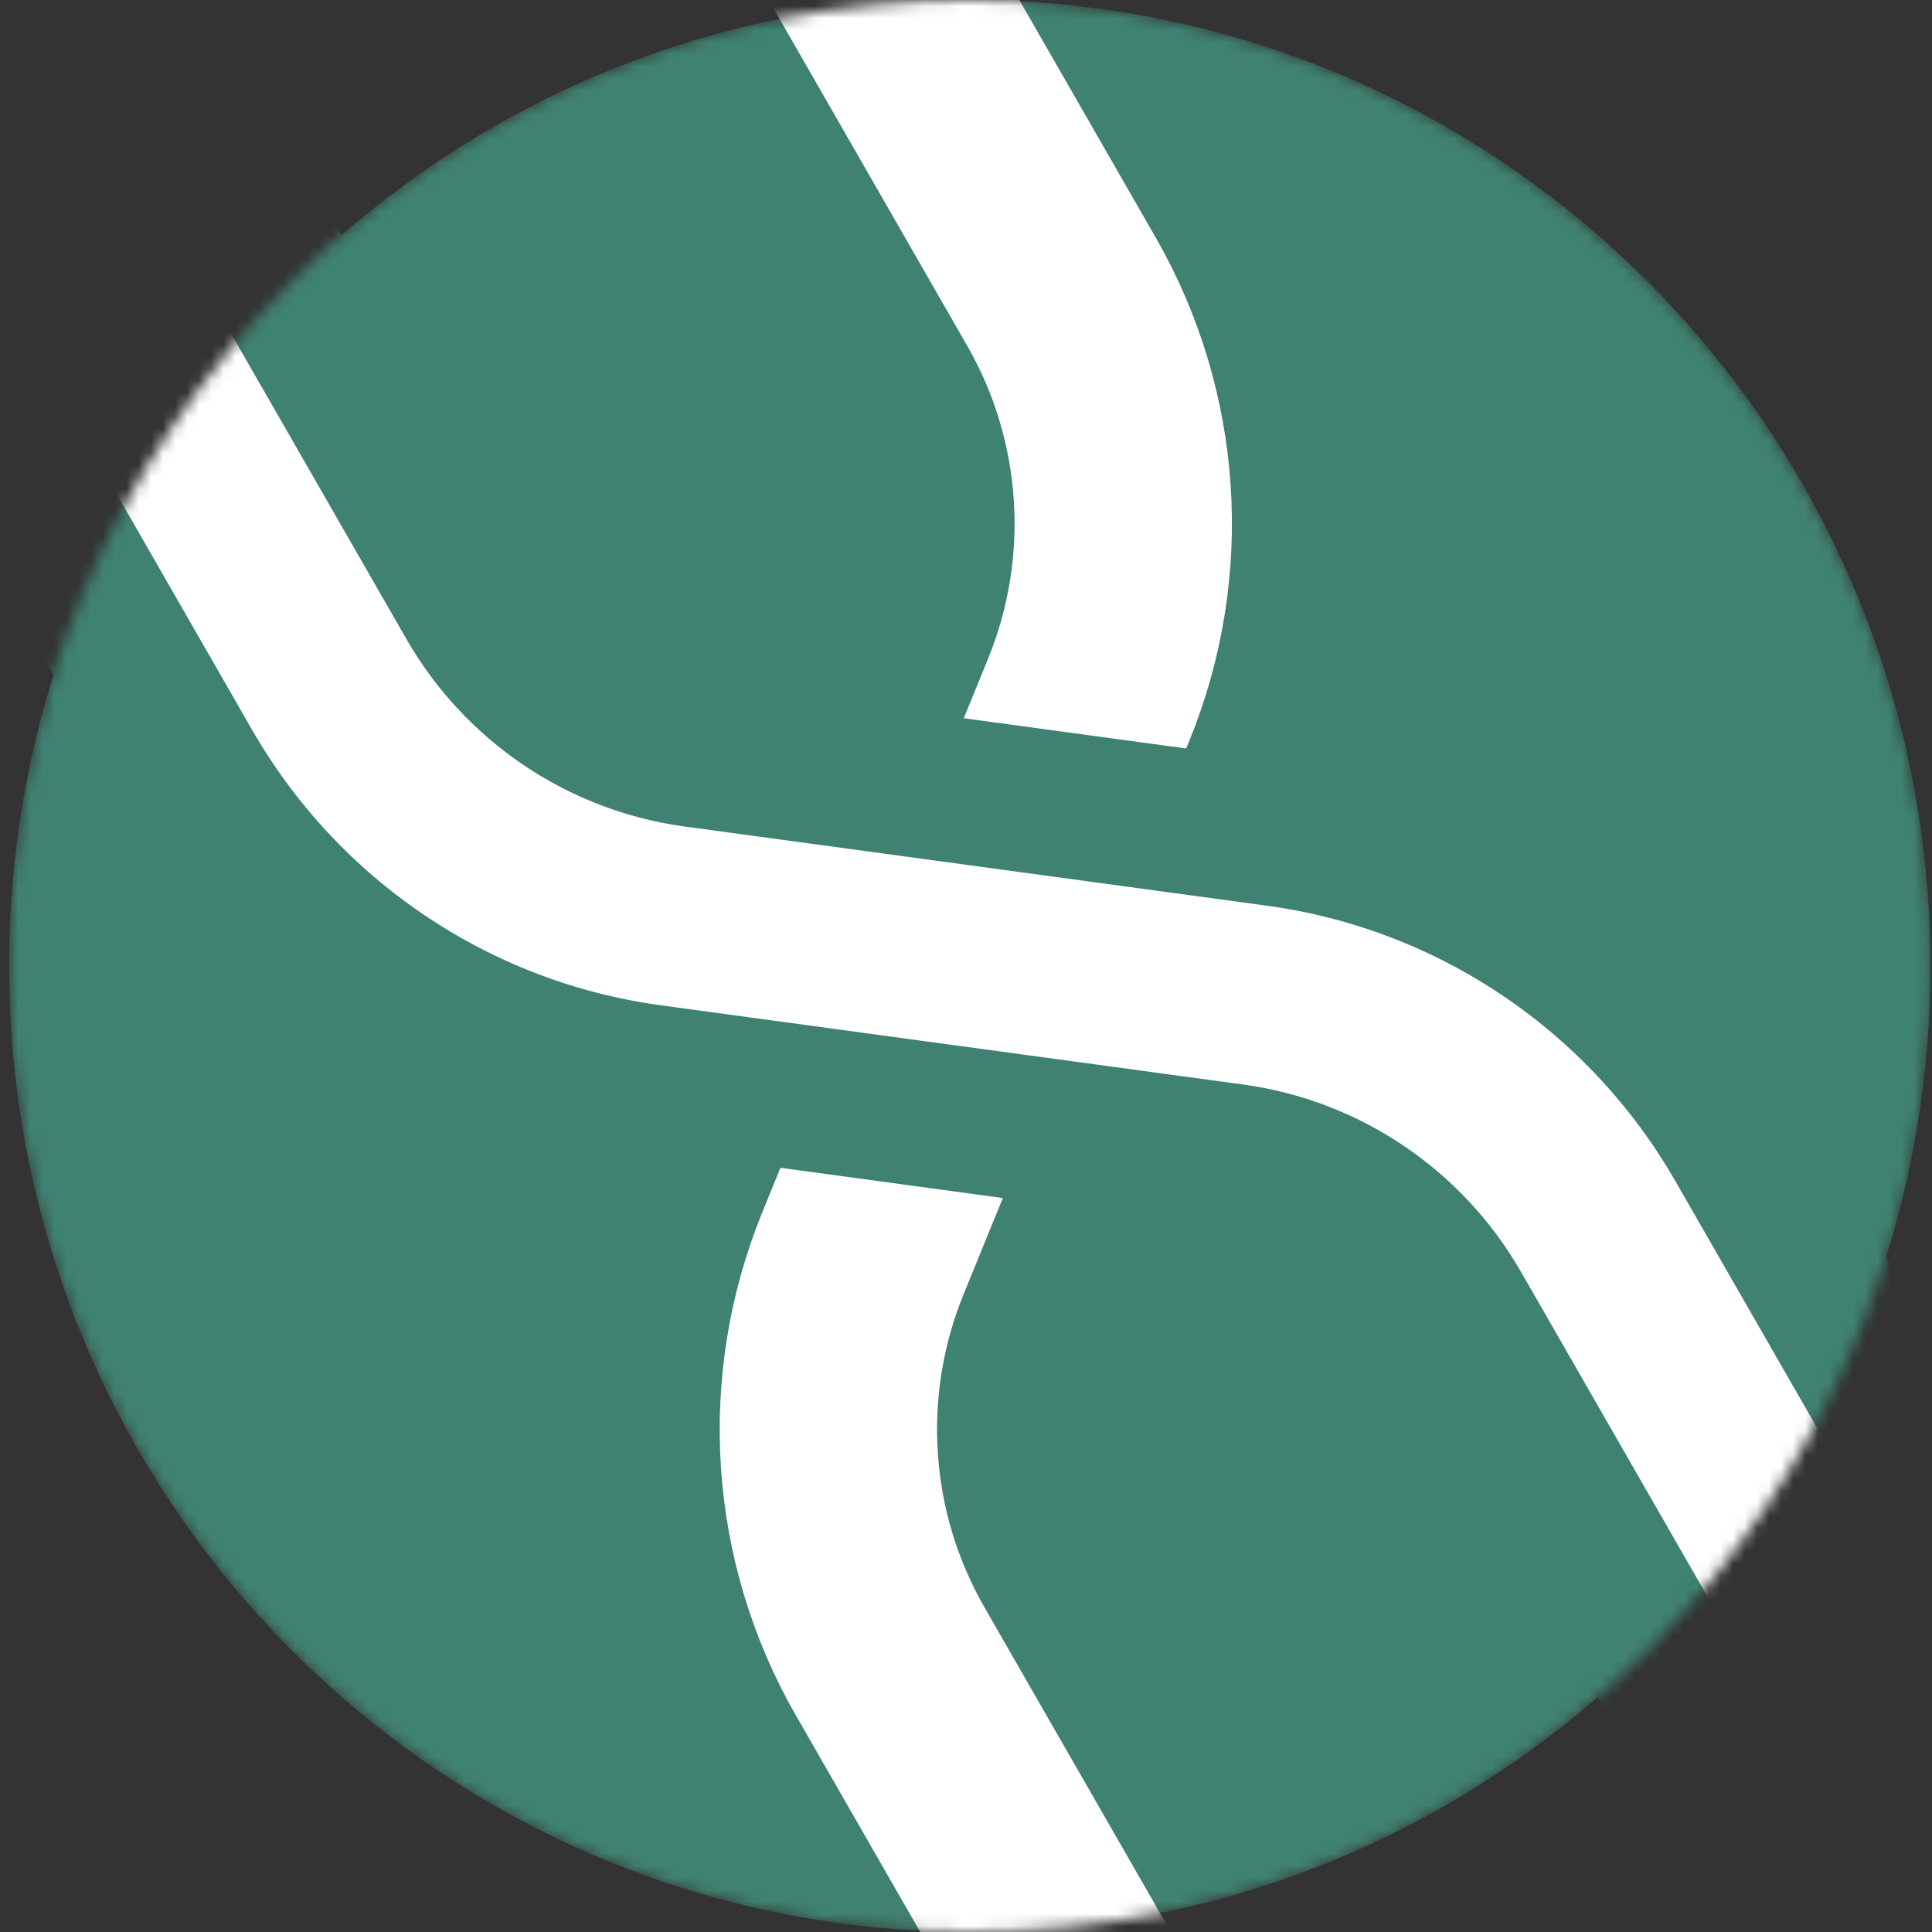 <svg width="160" height="160" viewBox="0 0 160 160" fill="none" xmlns="http://www.w3.org/2000/svg">
<rect x="0" y="0" width="160" height="160" fill="#333333" stroke="none"/>
<g clip-path="url(#clip0_1_10)">
<mask id="mask0_1_10" style="mask-type:alpha" maskUnits="userSpaceOnUse" x="0" y="0" width="160" height="160">
<path d="M80.312 160C124.251 160 159.871 124.183 159.871 80C159.871 35.817 124.251 0 80.312 0C36.374 0 0.754 35.817 0.754 80C0.754 124.183 36.374 160 80.312 160Z" fill="#3F8271"/>
</mask>
<g mask="url(#mask0_1_10)">
<path d="M80.312 160C124.251 160 159.871 124.183 159.871 80C159.871 35.817 124.251 9.15527e-05 80.312 9.15527e-05C36.374 9.15527e-05 0.754 35.817 0.754 80C0.754 124.183 36.374 160 80.312 160Z" fill="#3F8271"/>
<path d="M67.83 -10.811L87.909 24.16C93.82 34.456 94.653 46.932 90.168 57.932C83.522 74.227 78.103 87.515 71.458 103.81C66.972 114.81 67.805 127.285 73.717 137.582L92.793 170.806" stroke="white" stroke-width="17.999"/>
<path d="M147.926 144.964L143.333 147.63L140.681 143.012L120.762 108.32C116.824 101.461 109.94 96.82 102.13 95.757L53.903 89.197C37.877 87.018 23.749 77.495 15.661 63.408L-3.245 30.48L-5.897 25.861L-1.304 23.195L12.711 15.058L17.305 12.391L19.957 17.01L38.862 49.937C42.801 56.797 49.684 61.438 57.494 62.501L105.722 69.06C121.748 71.24 135.875 80.763 143.964 94.851L163.882 129.541L166.534 134.16L161.941 136.827L147.926 144.964Z" fill="white" stroke="#3F8271" stroke-width="12"/>
</g>
</g>
<defs>
<clipPath id="clip0_1_10">
<rect width="160" height="160" fill="white"/>
</clipPath>
</defs>
</svg>
